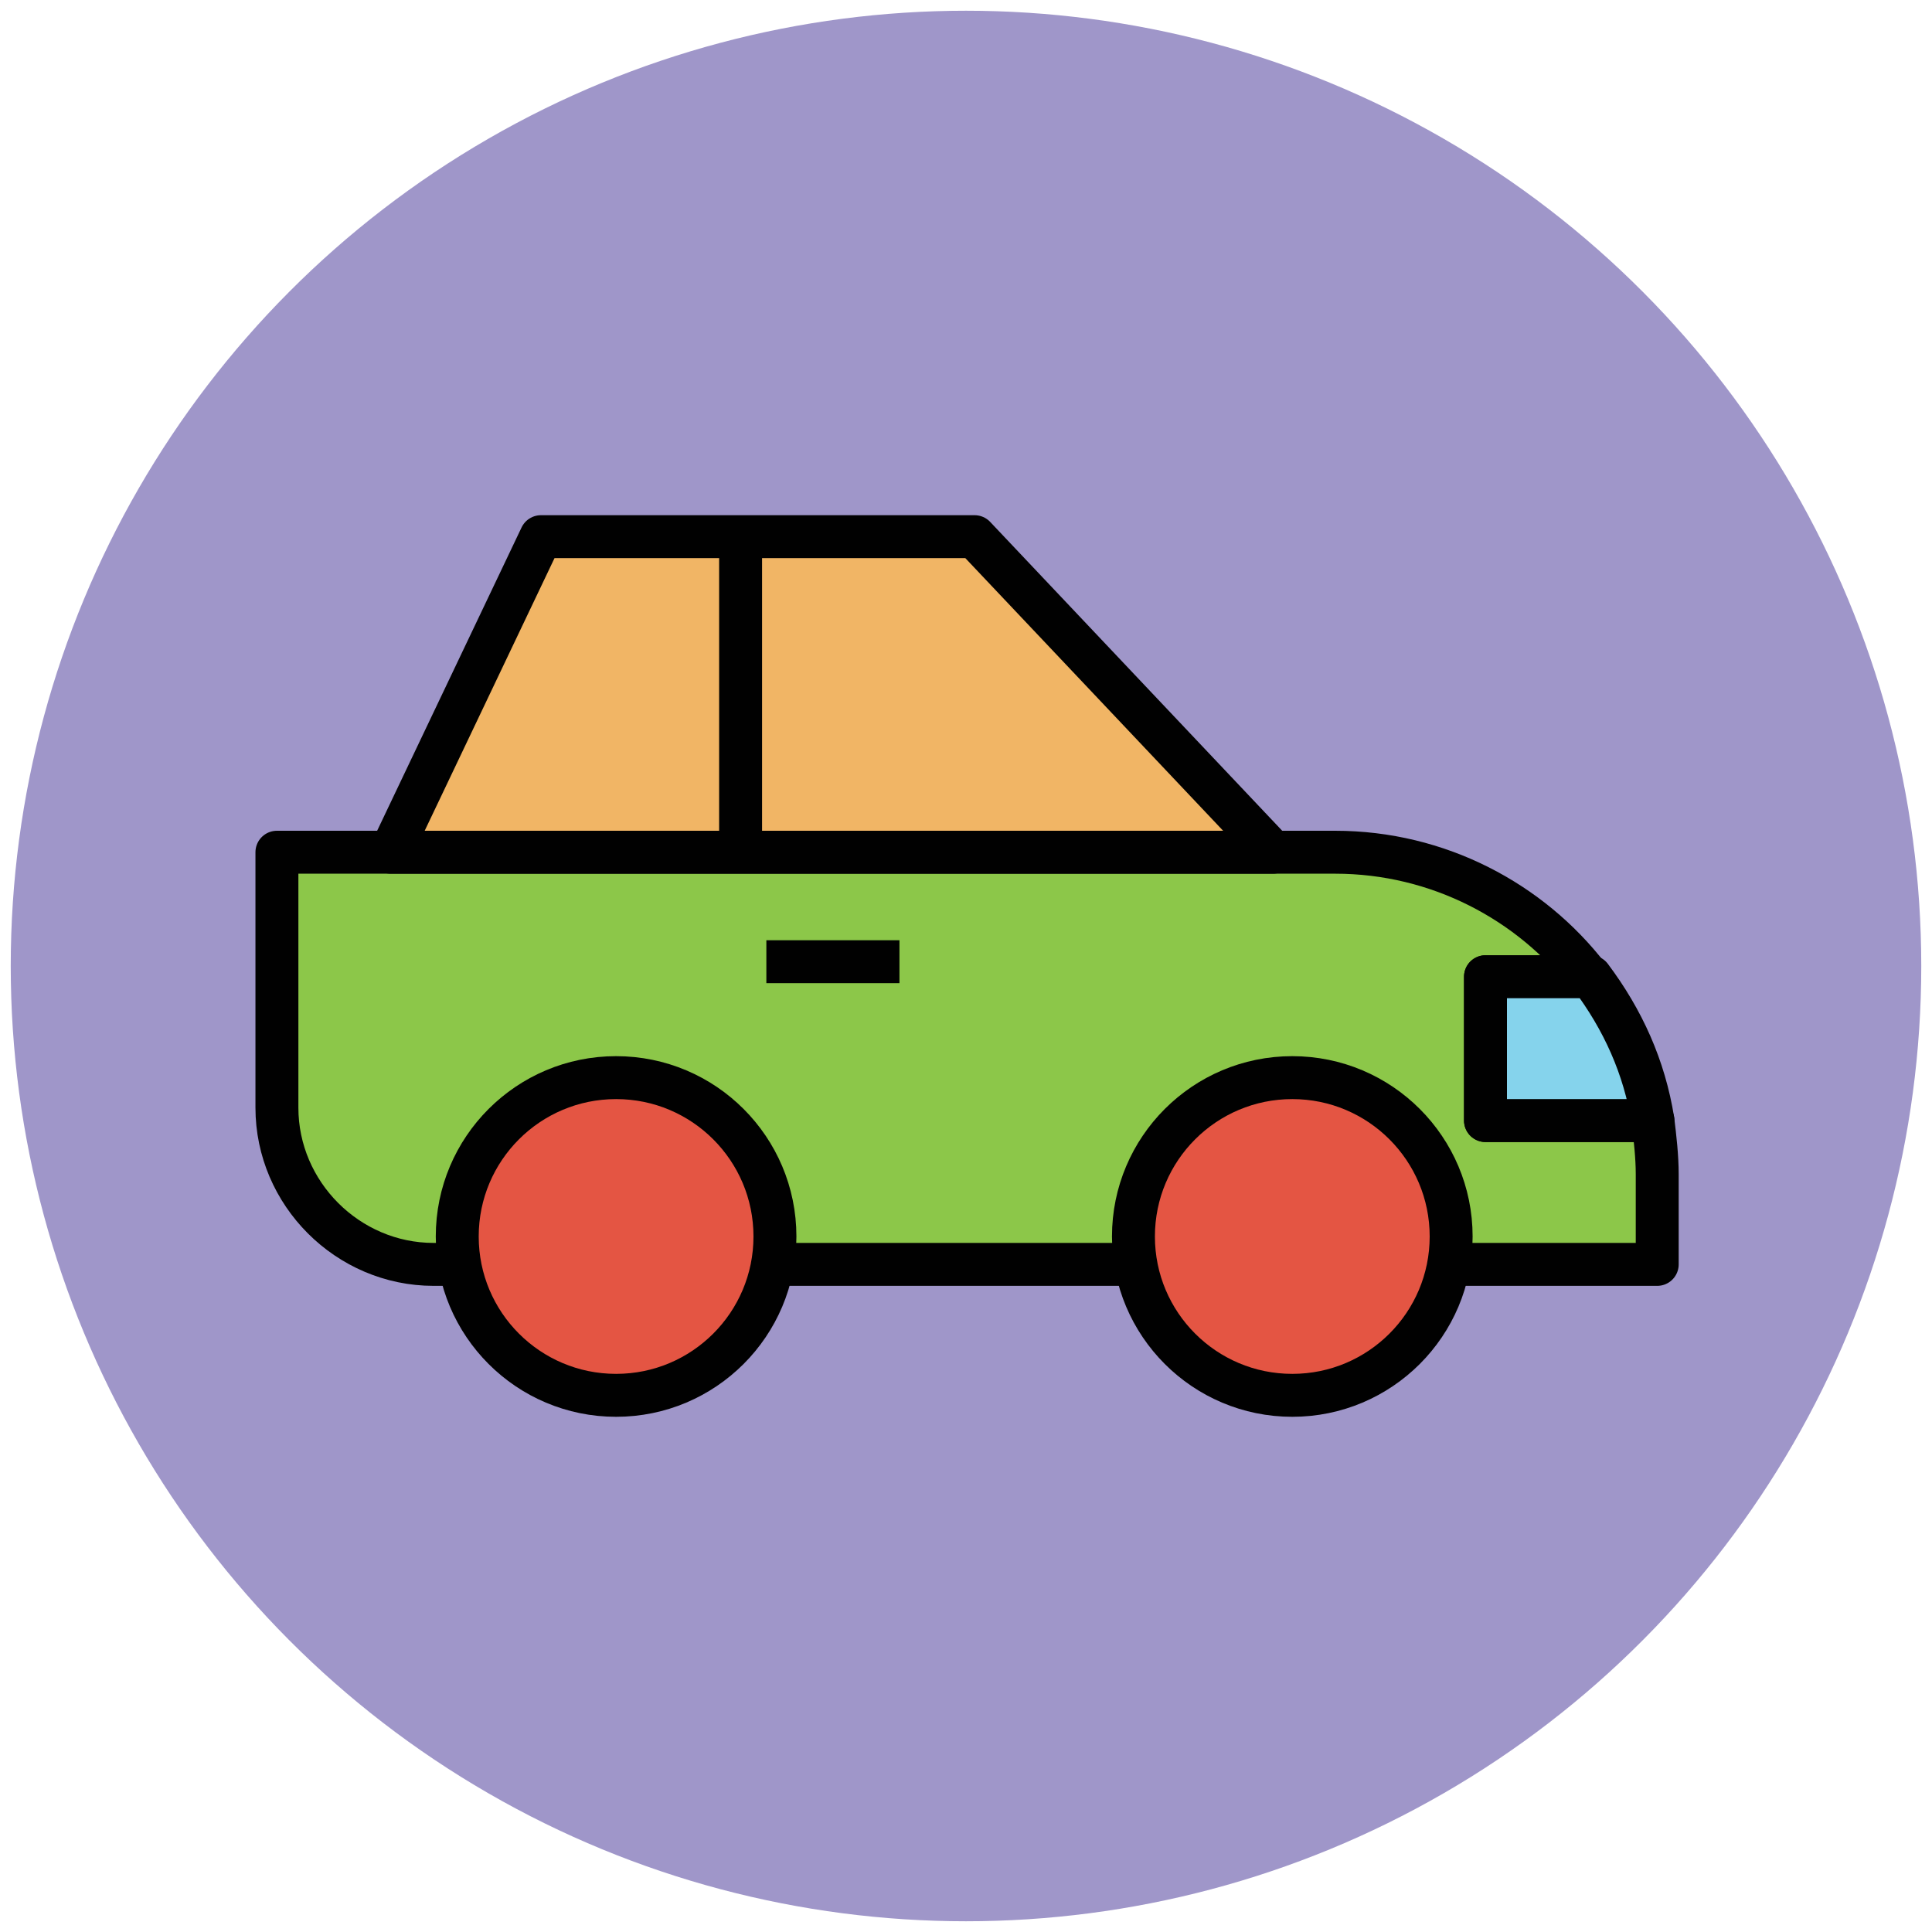<?xml version="1.0" encoding="utf-8"?>
<!-- Generator: Adobe Illustrator 18.1.1, SVG Export Plug-In . SVG Version: 6.00 Build 0)  -->
<svg version="1.1" id="Layer_1" xmlns="http://www.w3.org/2000/svg" xmlns:xlink="http://www.w3.org/1999/xlink" x="0px" y="0px"
	 viewBox="0 0 90 90" enable-background="new 0 0 90 90" xml:space="preserve">
<g>
	
		<line fill="#8CC749" stroke="#010101" stroke-width="2" stroke-linejoin="round" stroke-miterlimit="10" x1="26.4" y1="39" x2="26.4" y2="50.6"/>
	
		<line fill="#8CC749" stroke="#010101" stroke-width="2" stroke-linejoin="round" stroke-miterlimit="10" x1="12.9" y1="44.8" x2="17" y2="44.8"/>
	
		<line fill="#8CC749" stroke="#010101" stroke-width="2" stroke-linejoin="round" stroke-miterlimit="10" x1="12.9" y1="50.6" x2="17" y2="50.6"/>
	<g>
		<circle fill="#9F96C9" cx="45" cy="45" r="44.5"/>
		<path fill="#8CC749" stroke="#010101" stroke-width="2" stroke-linejoin="round" stroke-miterlimit="10" d="M69.2,52.2v-6.7H74
			c-2.7-3.5-7-5.8-11.8-5.8H12.9v11.9c0,4,3.3,7.3,7.3,7.3h57v-4.2c0-0.8-0.1-1.7-0.2-2.5H69.2z"/>
		
			<circle fill="#E45543" stroke="#010101" stroke-width="2" stroke-linejoin="round" stroke-miterlimit="10" cx="60.2" cy="57.6" r="7.4"/>
		
			<circle fill="#E45543" stroke="#010101" stroke-width="2" stroke-linejoin="round" stroke-miterlimit="10" cx="28.7" cy="57.6" r="7.4"/>
		
			<line fill="#8CC749" stroke="#010101" stroke-width="2" stroke-linejoin="round" stroke-miterlimit="10" x1="35.7" y1="44.8" x2="41.9" y2="44.8"/>
		<path fill="#85D3EC" stroke="#010101" stroke-width="2" stroke-linejoin="round" stroke-miterlimit="10" d="M69.2,52.2h7.8
			c-0.4-2.5-1.4-4.7-2.9-6.7h-4.9V52.2z"/>
		<polygon fill="#F1B565" stroke="#010101" stroke-width="2" stroke-linejoin="round" stroke-miterlimit="10" points="59.3,39.7 
			18.2,39.7 25.2,25 45.4,25 		"/>
		
			<line fill="#8CC749" stroke="#010101" stroke-width="2" stroke-linejoin="round" stroke-miterlimit="10" x1="34.5" y1="25" x2="34.5" y2="39.7"/>
	</g>
</g>
</svg>
